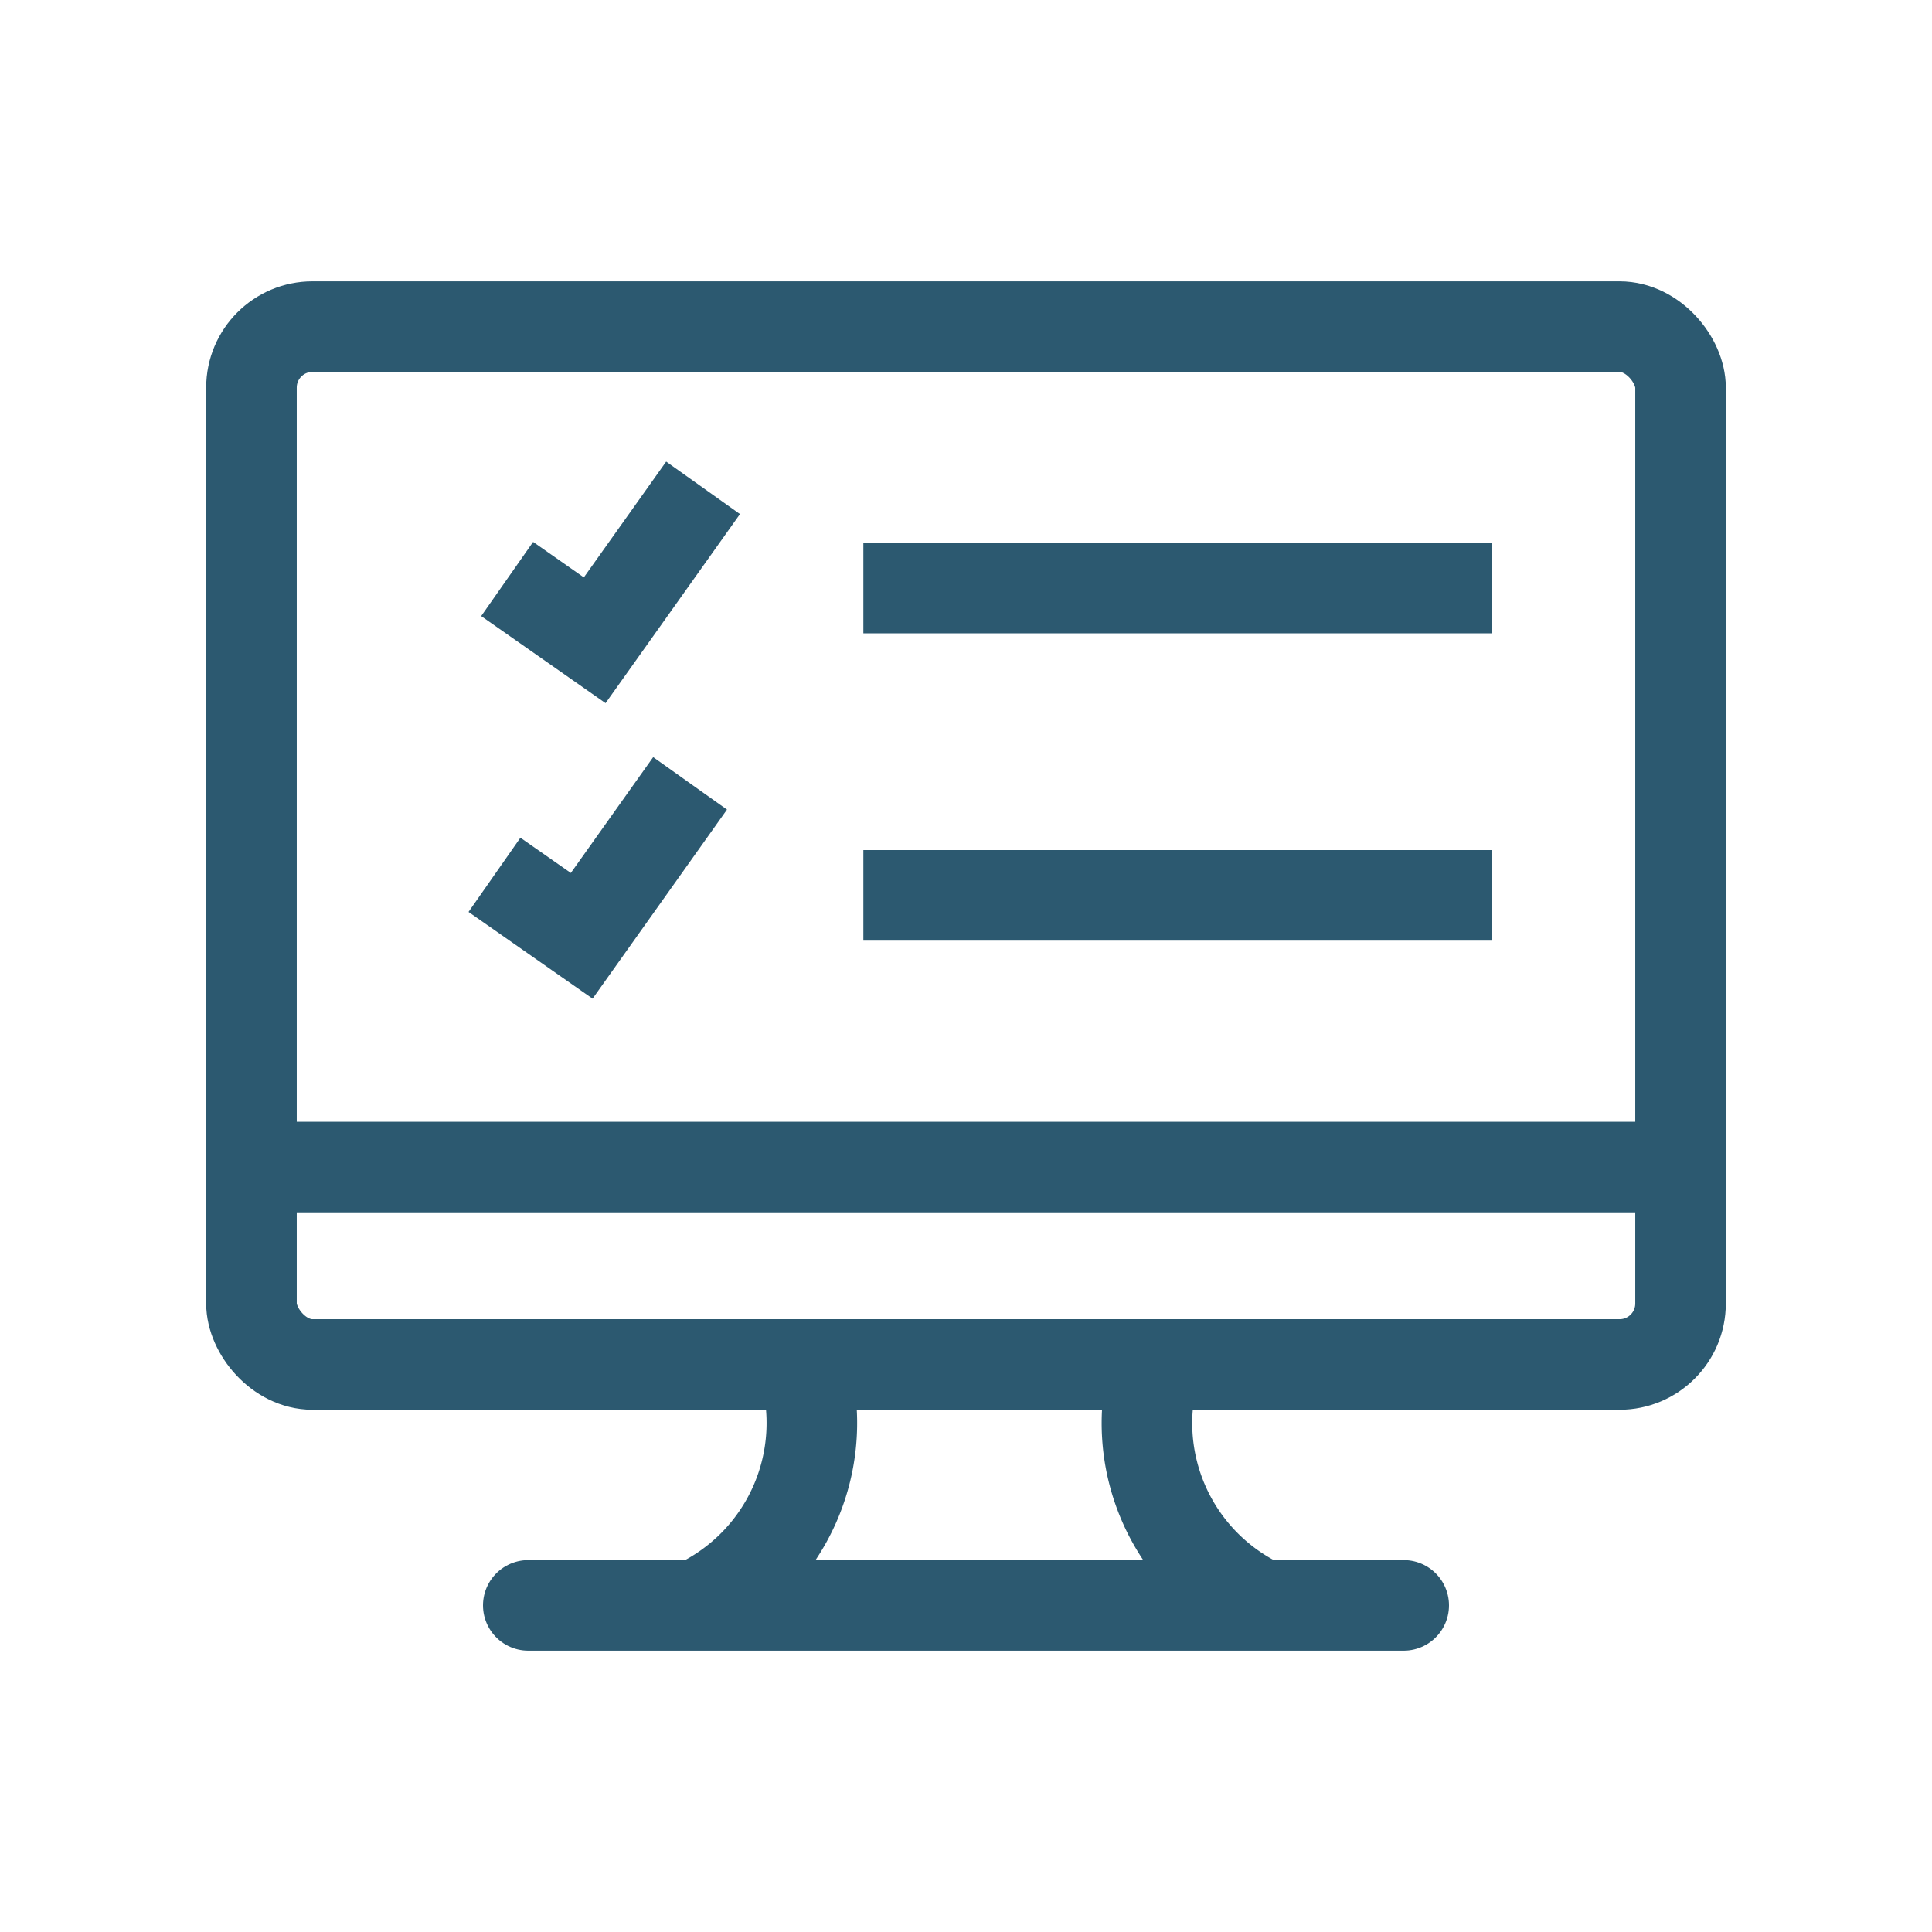 <svg xmlns="http://www.w3.org/2000/svg" width="800px" height="800px" viewBox="0 0 64 64" stroke-width="3" stroke="#2c5970" fill="none"><rect x="8.33" y="10.82" width="47.34" height="34.38" rx="2.02"></rect><line x1="8.33" y1="38.66" x2="55.67" y2="38.66"></line><path d="M23.05,53.18a6.67,6.67,0,0,0,3.55-8"></path><path d="M41.84,53.18a6.66,6.66,0,0,1-3.55-8"></path><line x1="17.5" y1="53.18" x2="46.5" y2="53.18" stroke-linecap="round"></line><polyline points="16.8 19.18 19.7 21.21 23.29 16.16"></polyline><polyline points="16.38 28.98 19.27 31 22.86 25.95"></polyline><line x1="28.6" y1="19.48" x2="49.42" y2="19.48"></line><line x1="28.6" y1="29.66" x2="49.42" y2="29.66"></line></svg>